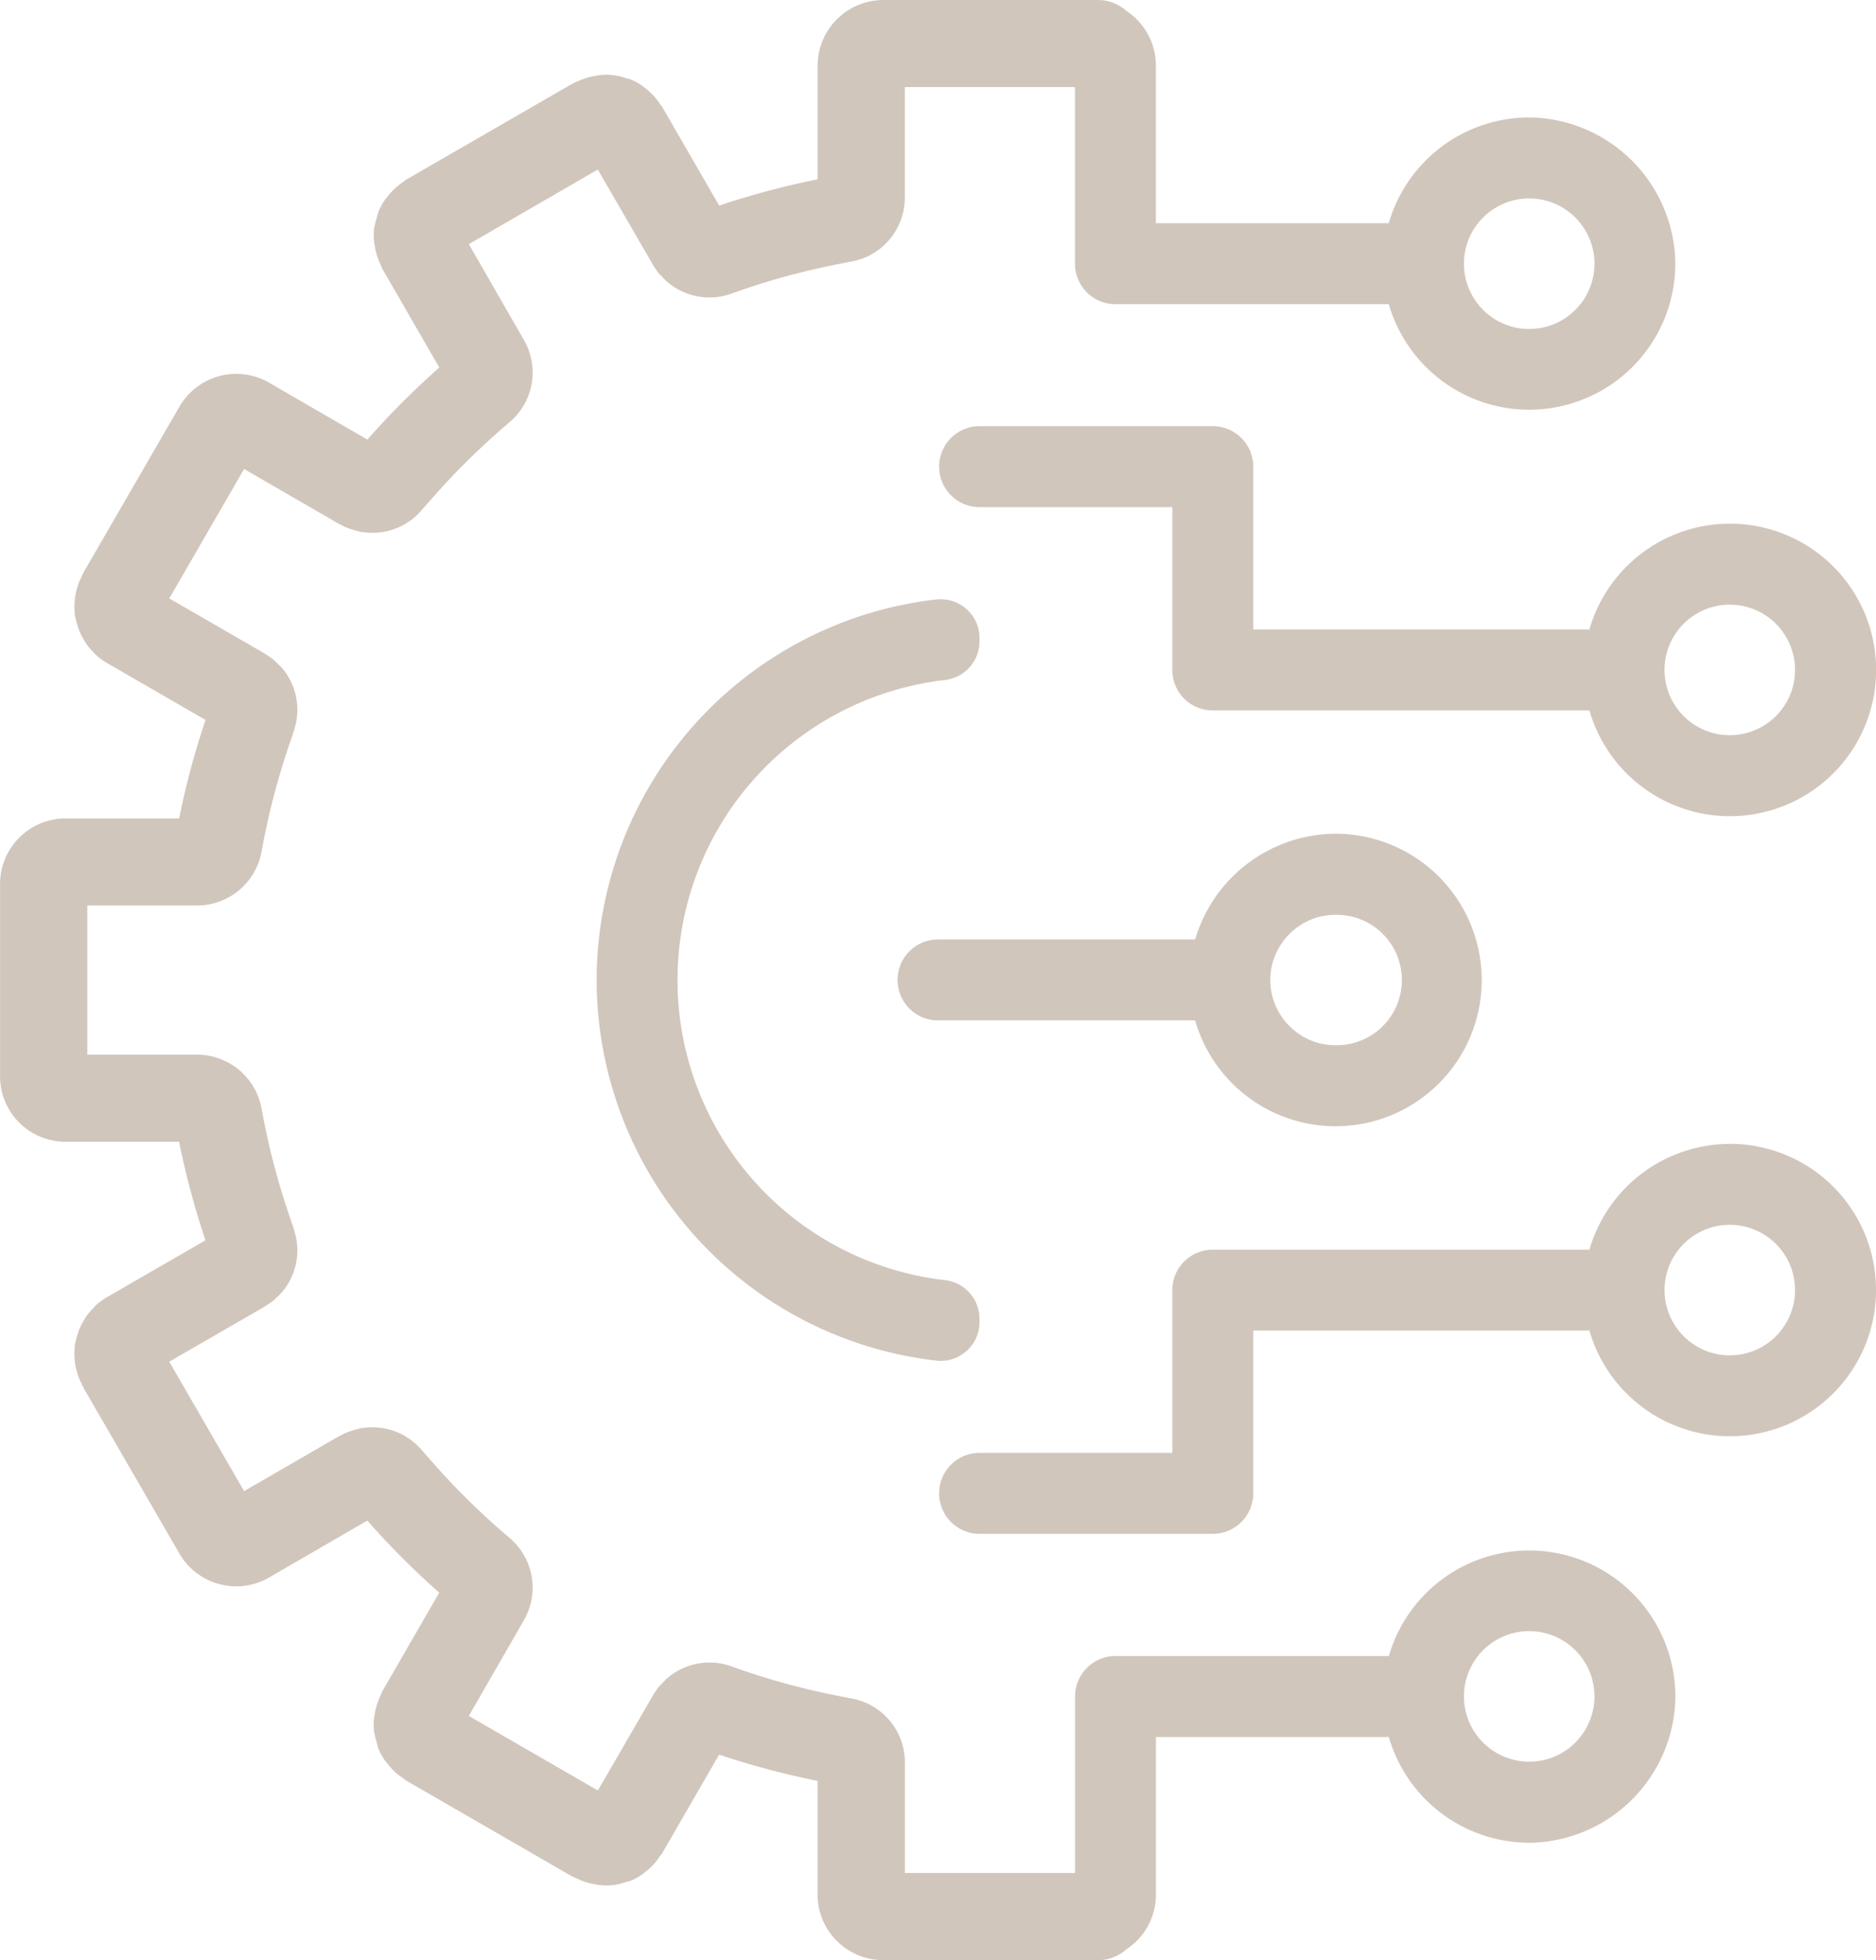<?xml version="1.0" encoding="UTF-8"?>
<svg xmlns="http://www.w3.org/2000/svg" xmlns:xlink="http://www.w3.org/1999/xlink" width="87.094" height="90.965" viewBox="0 0 87.094 90.965">
  <defs>
    <clipPath id="a">
      <rect width="87.094" height="90.965" transform="translate(0 0)" fill="#d1c6bc"></rect>
    </clipPath>
  </defs>
  <g transform="translate(87.094 90.969) rotate(180)">
    <g transform="translate(0 0.004)" clip-path="url(#a)">
      <path d="M6.788,591.338a6.8,6.8,0,0,0,6.517-4.909H30.79a1.875,1.875,0,0,0,1.879-1.879V577h8.946a1.879,1.879,0,1,0,0-3.759H30.79a1.88,1.88,0,0,0-1.879,1.879v7.555H13.305a6.786,6.786,0,1,0-6.517,8.667m0-9.818a3.033,3.033,0,0,1,3.029,3.022l-.007.008a.007.007,0,0,1,.007.008,3.029,3.029,0,1,1-3.029-3.037" transform="translate(0 -553.46)" fill="#d1c6bc"></path>
      <path d="M347.672,40.411a3.045,3.045,0,0,0-2.983-2.431H339.42a37.3,37.3,0,0,0-1.225-4.57l4.57-2.639a3,3,0,0,0,.529-.391c.055-.05.1-.109.15-.163a3,3,0,0,0,.27-.317c.051-.072.094-.15.139-.227a3.038,3.038,0,0,0,.174-.337c.035-.082.065-.166.094-.251a3,3,0,0,0,.1-.375c.012-.059.036-.112.044-.171.006-.04,0-.081.005-.121.006-.066.007-.131.009-.2a2.854,2.854,0,0,0-.009-.332,2.9,2.9,0,0,0-.041-.3c-.013-.065-.027-.13-.044-.194a2.935,2.935,0,0,0-.111-.357c-.033-.087-.075-.171-.116-.255-.028-.056-.045-.116-.077-.171l-.033-.057c-.007-.013-.012-.027-.02-.041l-4.39-7.585-.03-.052-.007-.01a3.045,3.045,0,0,0-4.15-1.11l-4.57,2.646q-.779-.886-1.617-1.725c-.559-.56-1.134-1.1-1.721-1.62l2.638-4.571c.043-.075.065-.156.1-.233s.063-.136.09-.207a3.011,3.011,0,0,0,.12-.381c.02-.08.031-.161.045-.242a3.055,3.055,0,0,0,.043-.3,2.713,2.713,0,0,0-.017-.556c0-.014-.008-.027-.01-.041a3.193,3.193,0,0,0-.1-.391c-.027-.092-.043-.188-.077-.276-.006-.017-.007-.034-.014-.051a2.857,2.857,0,0,0-.27-.5c-.045-.069-.1-.129-.152-.194a3.192,3.192,0,0,0-.21-.246,3.009,3.009,0,0,0-.254-.234c-.081-.068-.167-.129-.254-.189-.053-.036-.1-.081-.153-.114l-7.63-4.405-.007,0-.1-.057c-.062-.036-.13-.053-.194-.084-.082-.038-.164-.076-.249-.108a3.007,3.007,0,0,0-.385-.119c-.06-.014-.12-.022-.18-.033a3,3,0,0,0-.377-.052,2.789,2.789,0,0,0-.539.021l-.013,0a3.14,3.14,0,0,0-.5.127c-.062.019-.127.029-.187.052-.016.006-.032.007-.048.013a2.776,2.776,0,0,0-.507.273c-.058.038-.108.085-.164.127a3.079,3.079,0,0,0-.279.239,3.034,3.034,0,0,0-.216.234c-.073.087-.138.179-.2.273-.035.053-.081.1-.113.153l-2.631,4.555a38.269,38.269,0,0,0-4.57-1.218V3.048A3.053,3.053,0,0,0,306.728,0H296.76a1.979,1.979,0,0,0-1.324.506,3.039,3.039,0,0,0-1.367,2.538v7.314h-10.81a6.8,6.8,0,0,0-6.634-4.908,6.865,6.865,0,0,0-6.669,6.612,6.785,6.785,0,0,0,13.3,2.054h12.689a1.879,1.879,0,0,0,1.879-1.879V4.048h7.9V9.16a3.012,3.012,0,0,0,2.473,2.984c.153.027.3.061.458.09a33.468,33.468,0,0,1,5.135,1.406,3,3,0,0,0,2.931-.526l.012-.008a3.125,3.125,0,0,0,.264-.262c.037-.039.079-.073.114-.114a3.052,3.052,0,0,0,.31-.442l2.556-4.412,5.991,3.458-2.548,4.428a3.023,3.023,0,0,0,.639,3.819,34.069,34.069,0,0,1,3.657,3.594c.147.168.3.333.44.5a3.007,3.007,0,0,0,2.795,1.012l.026,0c.079-.014.155-.041.233-.061a3.024,3.024,0,0,0,.707-.272c.021-.012.044-.018.065-.03l4.42-2.556,3.473,6.006-4.428,2.556c-.045.026-.083.061-.126.089a3.032,3.032,0,0,0-.314.22c-.039.033-.07.073-.108.107a3.056,3.056,0,0,0-.265.265,2.983,2.983,0,0,0-.57,2.811c.014.044.019.088.034.132.022.063.042.127.064.19a34.334,34.334,0,0,1,1.414,5.3c0,.02.009.04.012.061a3.046,3.046,0,0,0,2.992,2.518h5.1v6.923h-5.1a3.046,3.046,0,0,0-2.992,2.518c0,.021-.009.042-.012.063a34.336,34.336,0,0,1-1.414,5.3c-.022.063-.042.128-.064.19-.016.044-.021.088-.034.132a2.984,2.984,0,0,0,.57,2.811,3.125,3.125,0,0,0,.247.247c.043.041.08.087.126.125a3.037,3.037,0,0,0,.314.22c.043.028.081.063.126.089l4.428,2.556-3.473,6.006-4.42-2.556c-.021-.012-.044-.019-.065-.03a3.021,3.021,0,0,0-.707-.272c-.078-.02-.155-.048-.233-.061l-.026,0a3.007,3.007,0,0,0-2.795,1.012c-.143.171-.294.335-.44.5a34.068,34.068,0,0,1-3.657,3.594,3.023,3.023,0,0,0-.639,3.819l2.548,4.428L319.981,83.1l-2.556-4.412a3.05,3.05,0,0,0-.31-.442c-.035-.042-.077-.075-.114-.114a3.125,3.125,0,0,0-.264-.262l-.012-.008a3,3,0,0,0-2.931-.526,33.463,33.463,0,0,1-5.135,1.406c-.153.029-.3.063-.458.09a3.012,3.012,0,0,0-2.473,2.984v5.112h-7.9V78.731a1.879,1.879,0,0,0-1.879-1.879H283.259a6.785,6.785,0,0,0-13.3,2.054,6.865,6.865,0,0,0,6.669,6.612,6.8,6.8,0,0,0,6.634-4.908h10.81v7.314a3.039,3.039,0,0,0,1.367,2.538,1.979,1.979,0,0,0,1.324.506h9.968a3.053,3.053,0,0,0,3.045-3.044V82.647a38.282,38.282,0,0,0,4.57-1.218l2.631,4.555c.032.056.078.1.113.153.064.094.129.186.2.273a3.033,3.033,0,0,0,.216.234,3.081,3.081,0,0,0,.279.239c.055.042.106.089.164.127a2.775,2.775,0,0,0,.507.273c.016.006.032.007.048.013.06.023.126.033.187.052a3.138,3.138,0,0,0,.5.127l.013,0a2.789,2.789,0,0,0,.539.021,3,3,0,0,0,.377-.052c.06-.011.121-.019.18-.033a3.011,3.011,0,0,0,.385-.119c.085-.032.167-.07.249-.108.064-.031.132-.049.194-.084l.1-.057.007,0,7.63-4.405c.056-.033.1-.078.153-.114.087-.06.173-.121.254-.189a3.023,3.023,0,0,0,.254-.234,3.184,3.184,0,0,0,.21-.246c.05-.065.106-.125.152-.194a2.86,2.86,0,0,0,.27-.5c.007-.017.008-.034.014-.051.035-.088.051-.184.077-.276a3.192,3.192,0,0,0,.1-.391c0-.014.008-.027.01-.041a2.713,2.713,0,0,0,.017-.556,3.055,3.055,0,0,0-.043-.3c-.014-.081-.025-.162-.045-.242a3.009,3.009,0,0,0-.12-.381c-.027-.07-.059-.138-.09-.207s-.058-.159-.1-.233l-2.638-4.57c.587-.519,1.162-1.061,1.721-1.62s1.1-1.134,1.617-1.725l4.57,2.646a3.045,3.045,0,0,0,4.15-1.11l.007-.01.03-.052,4.39-7.585c.008-.013.012-.027.02-.041l.033-.057c.032-.055.049-.115.077-.171.04-.085.082-.168.116-.255a2.935,2.935,0,0,0,.111-.357c.017-.065.031-.129.044-.194a2.906,2.906,0,0,0,.041-.3,2.854,2.854,0,0,0,.009-.332c0-.066,0-.132-.009-.2,0-.04,0-.081-.005-.121-.008-.06-.032-.113-.044-.171a3,3,0,0,0-.1-.376c-.028-.086-.058-.169-.094-.251a3.1,3.1,0,0,0-.174-.337c-.045-.077-.087-.154-.139-.227a3,3,0,0,0-.27-.317c-.051-.054-.1-.113-.15-.163a3,3,0,0,0-.529-.391l-4.57-2.639a37.3,37.3,0,0,0,1.225-4.57h5.269a3.042,3.042,0,0,0,3.045-3.044V41.025a3.045,3.045,0,0,0-.062-.614m-67.9-28.162a3.029,3.029,0,1,1,0-.015Zm0,66.489a3.029,3.029,0,1,1,0-.015Z" transform="translate(-260.64 -0.004)" fill="#d1c6bc"></path>
      <path d="M1208.2,841.33a17.8,17.8,0,0,0,15.76-17.662h0a17.8,17.8,0,0,0-15.76-17.662,1.8,1.8,0,0,0-2.015,1.777h0v.18h0a1.809,1.809,0,0,0,1.632,1.781,14.017,14.017,0,0,1,0,27.844,1.809,1.809,0,0,0-1.632,1.781h0v.18h0a1.8,1.8,0,0,0,2.015,1.777" transform="translate(-1164.565 -778.185)" fill="#d1c6bc"></path>
      <path d="M537.323,1135a6.841,6.841,0,0,0,6.517-4.909h11.937a1.88,1.88,0,0,0,1.879-1.879s0,0,0,0,0,0,0,0a1.88,1.88,0,0,0-1.879-1.879H543.841a6.785,6.785,0,0,0-13.306,1.879s0,0,0,0,0,0,0,0a6.8,6.8,0,0,0,6.788,6.788m0-9.817a2.993,2.993,0,0,1,2.135.887,3.03,3.03,0,0,1,.895,2.135v.007a3.029,3.029,0,0,1-.895,2.135,2.992,2.992,0,0,1-2.135.887,3.026,3.026,0,1,1,0-6.051" transform="translate(-512.231 -1082.725)" fill="#d1c6bc"></path>
      <path d="M13.305,1547.323H28.911v7.555a1.88,1.88,0,0,0,1.879,1.88H41.615a1.879,1.879,0,0,0,0-3.759H32.669v-7.555a1.875,1.875,0,0,0-1.879-1.879H13.305a6.788,6.788,0,1,0,0,3.759m-3.488-1.872a3.029,3.029,0,1,1,0-.015.007.007,0,0,1-.007.008Z" transform="translate(0 -1485.57)" fill="#d1c6bc"></path>
    </g>
  </g>
</svg>

